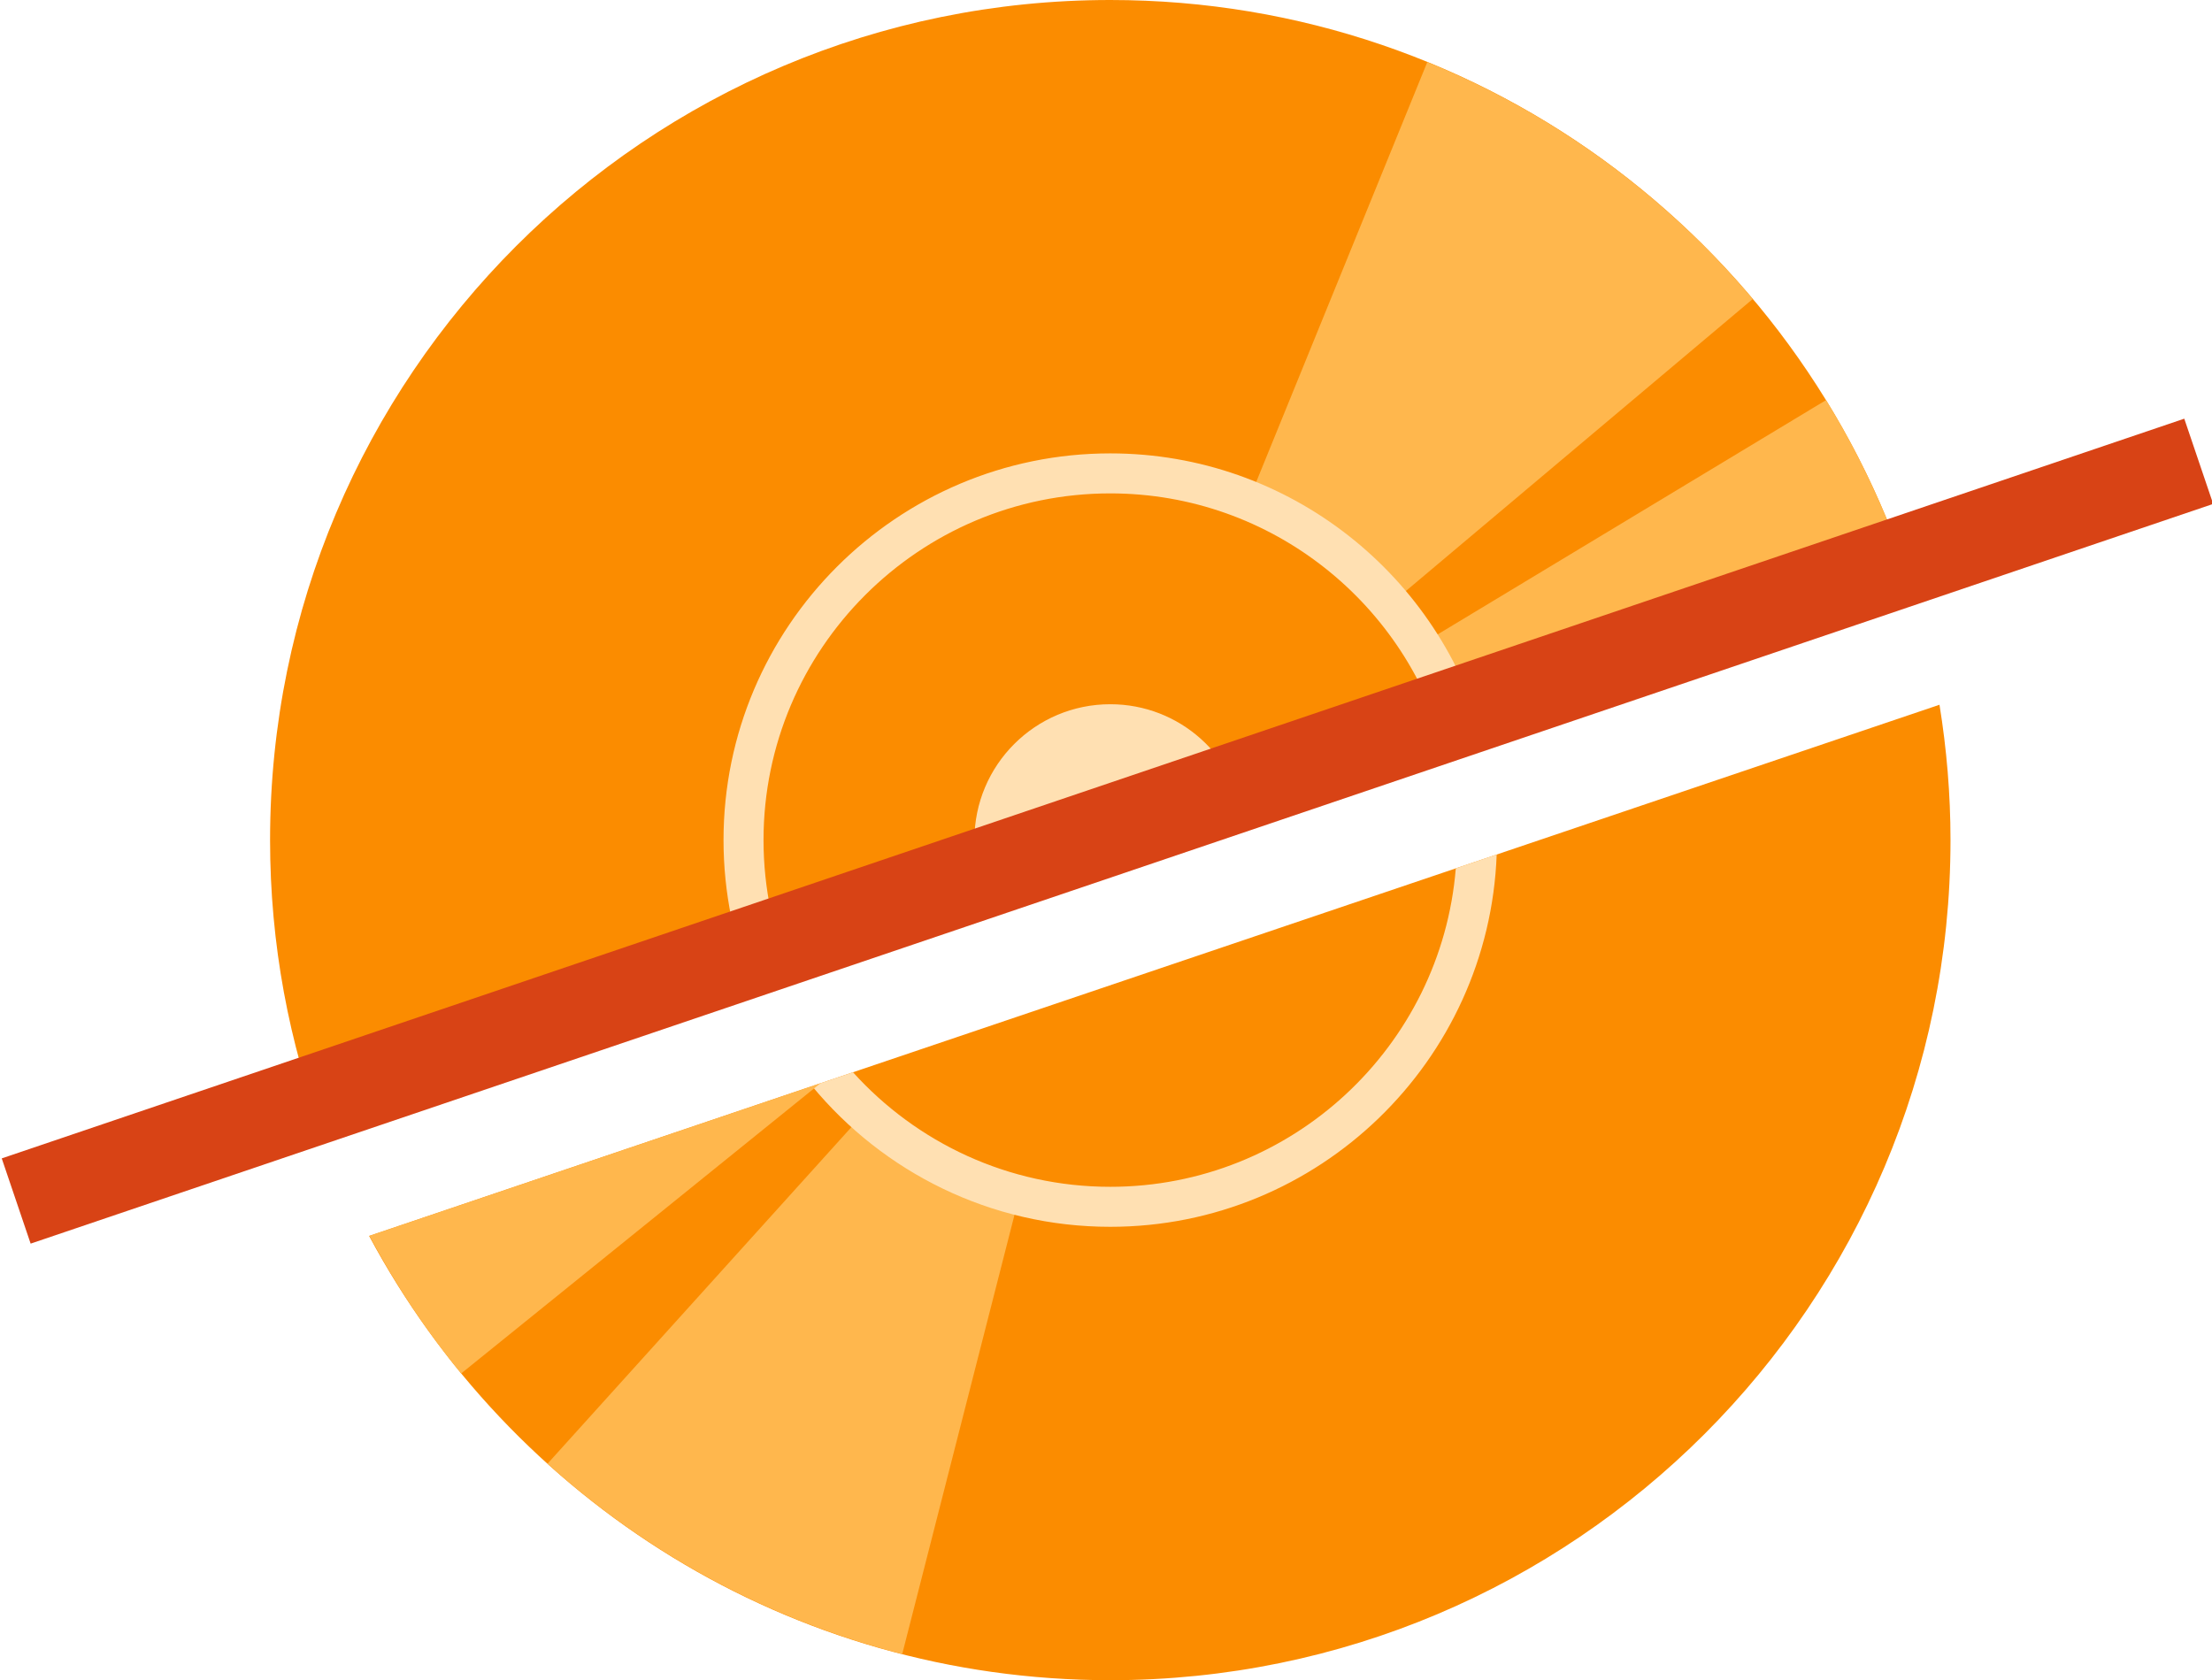 <?xml version="1.0" encoding="utf-8"?>
<!-- Generator: Adobe Illustrator 16.0.0, SVG Export Plug-In . SVG Version: 6.00 Build 0)  -->
<!DOCTYPE svg PUBLIC "-//W3C//DTD SVG 1.1//EN" "http://www.w3.org/Graphics/SVG/1.1/DTD/svg11.dtd">
<svg version="1.1" id="Ebene_1" xmlns="http://www.w3.org/2000/svg" xmlns:xlink="http://www.w3.org/1999/xlink" x="0px" y="0px"
	 width="221.143px" height="168px" viewBox="0 0 221.143 168" enable-background="new 0 0 221.143 168" xml:space="preserve">
<g>
	<path fill="#FB8C00" d="M191.414,59.694C180.988,25.156,148.938,0,111,0C64.608,0,27,37.608,27,84
		c0,10.387,1.897,20.326,5.344,29.508L191.414,59.694z"/>
	<path fill="#FB8C00" d="M36.902,123.578C51.051,150.012,78.921,168,111,168c46.392,0,84-37.607,84-84
		c0-4.609-0.387-9.127-1.101-13.534L36.902,123.578z"/>
</g>
<g>
	<path fill="#FFB74D" d="M145.621,71.92l44.691-15.593c-2.007-5.75-4.609-11.218-7.754-16.321l-40.537,24.456
		C143.488,66.785,144.701,69.283,145.621,71.92z"/>
</g>
<g>
	<path fill="#FFB74D" d="M139.031,60.373l36.203-30.479c-8.703-10.321-19.845-18.51-32.54-23.688l-17.859,43.836
		C130.373,52.301,135.233,55.872,139.031,60.373z"/>
</g>
<g>
	<path fill="#FFB74D" d="M86.449,111.226l-31.713,35.128c10.028,9.039,22.181,15.633,35.463,19.033l11.721-45.86
		C96.126,118.043,90.824,115.168,86.449,111.226z"/>
</g>
<g>
	<path fill="#FFE0B2" d="M79.149,97.674c-1.809-4.198-2.816-8.82-2.816-13.674c0-19.115,15.552-34.667,34.667-34.667
		c16.193,0,29.824,11.161,33.615,26.193l3.802-1.286C144.081,57.629,128.95,45.333,111,45.333
		c-21.321,0-38.667,17.346-38.667,38.667c0,5.301,1.074,10.355,3.013,14.96L79.149,97.674z"/>
	<path fill="#FFE0B2" d="M145.542,86.825c-1.443,17.798-16.378,31.842-34.542,31.842c-10.195,0-19.375-4.425-25.724-11.454
		l-4.09,1.384c7.098,8.588,17.828,14.07,29.813,14.07c20.838,0,37.868-16.571,38.631-37.226L145.542,86.825z"/>
</g>
<path fill="#FFE0B2" d="M124.474,82.34c-0.82-6.718-6.534-11.925-13.474-11.925c-7.503,0-13.585,6.082-13.585,13.585
	c0,2.506,0.69,4.846,1.873,6.86L124.474,82.34z"/>
<path fill="#FFB74D" d="M36.933,123.568c2.622,4.91,5.68,9.527,9.169,13.765l35.923-29.021L36.933,123.568z"/>
<g>
	
		<rect x="106.143" y="-32.112" transform="matrix(0.321 0.947 -0.947 0.321 153.889 -48.346)" fill="#D84315" width="9" height="230.409"/>
</g>
</svg>
